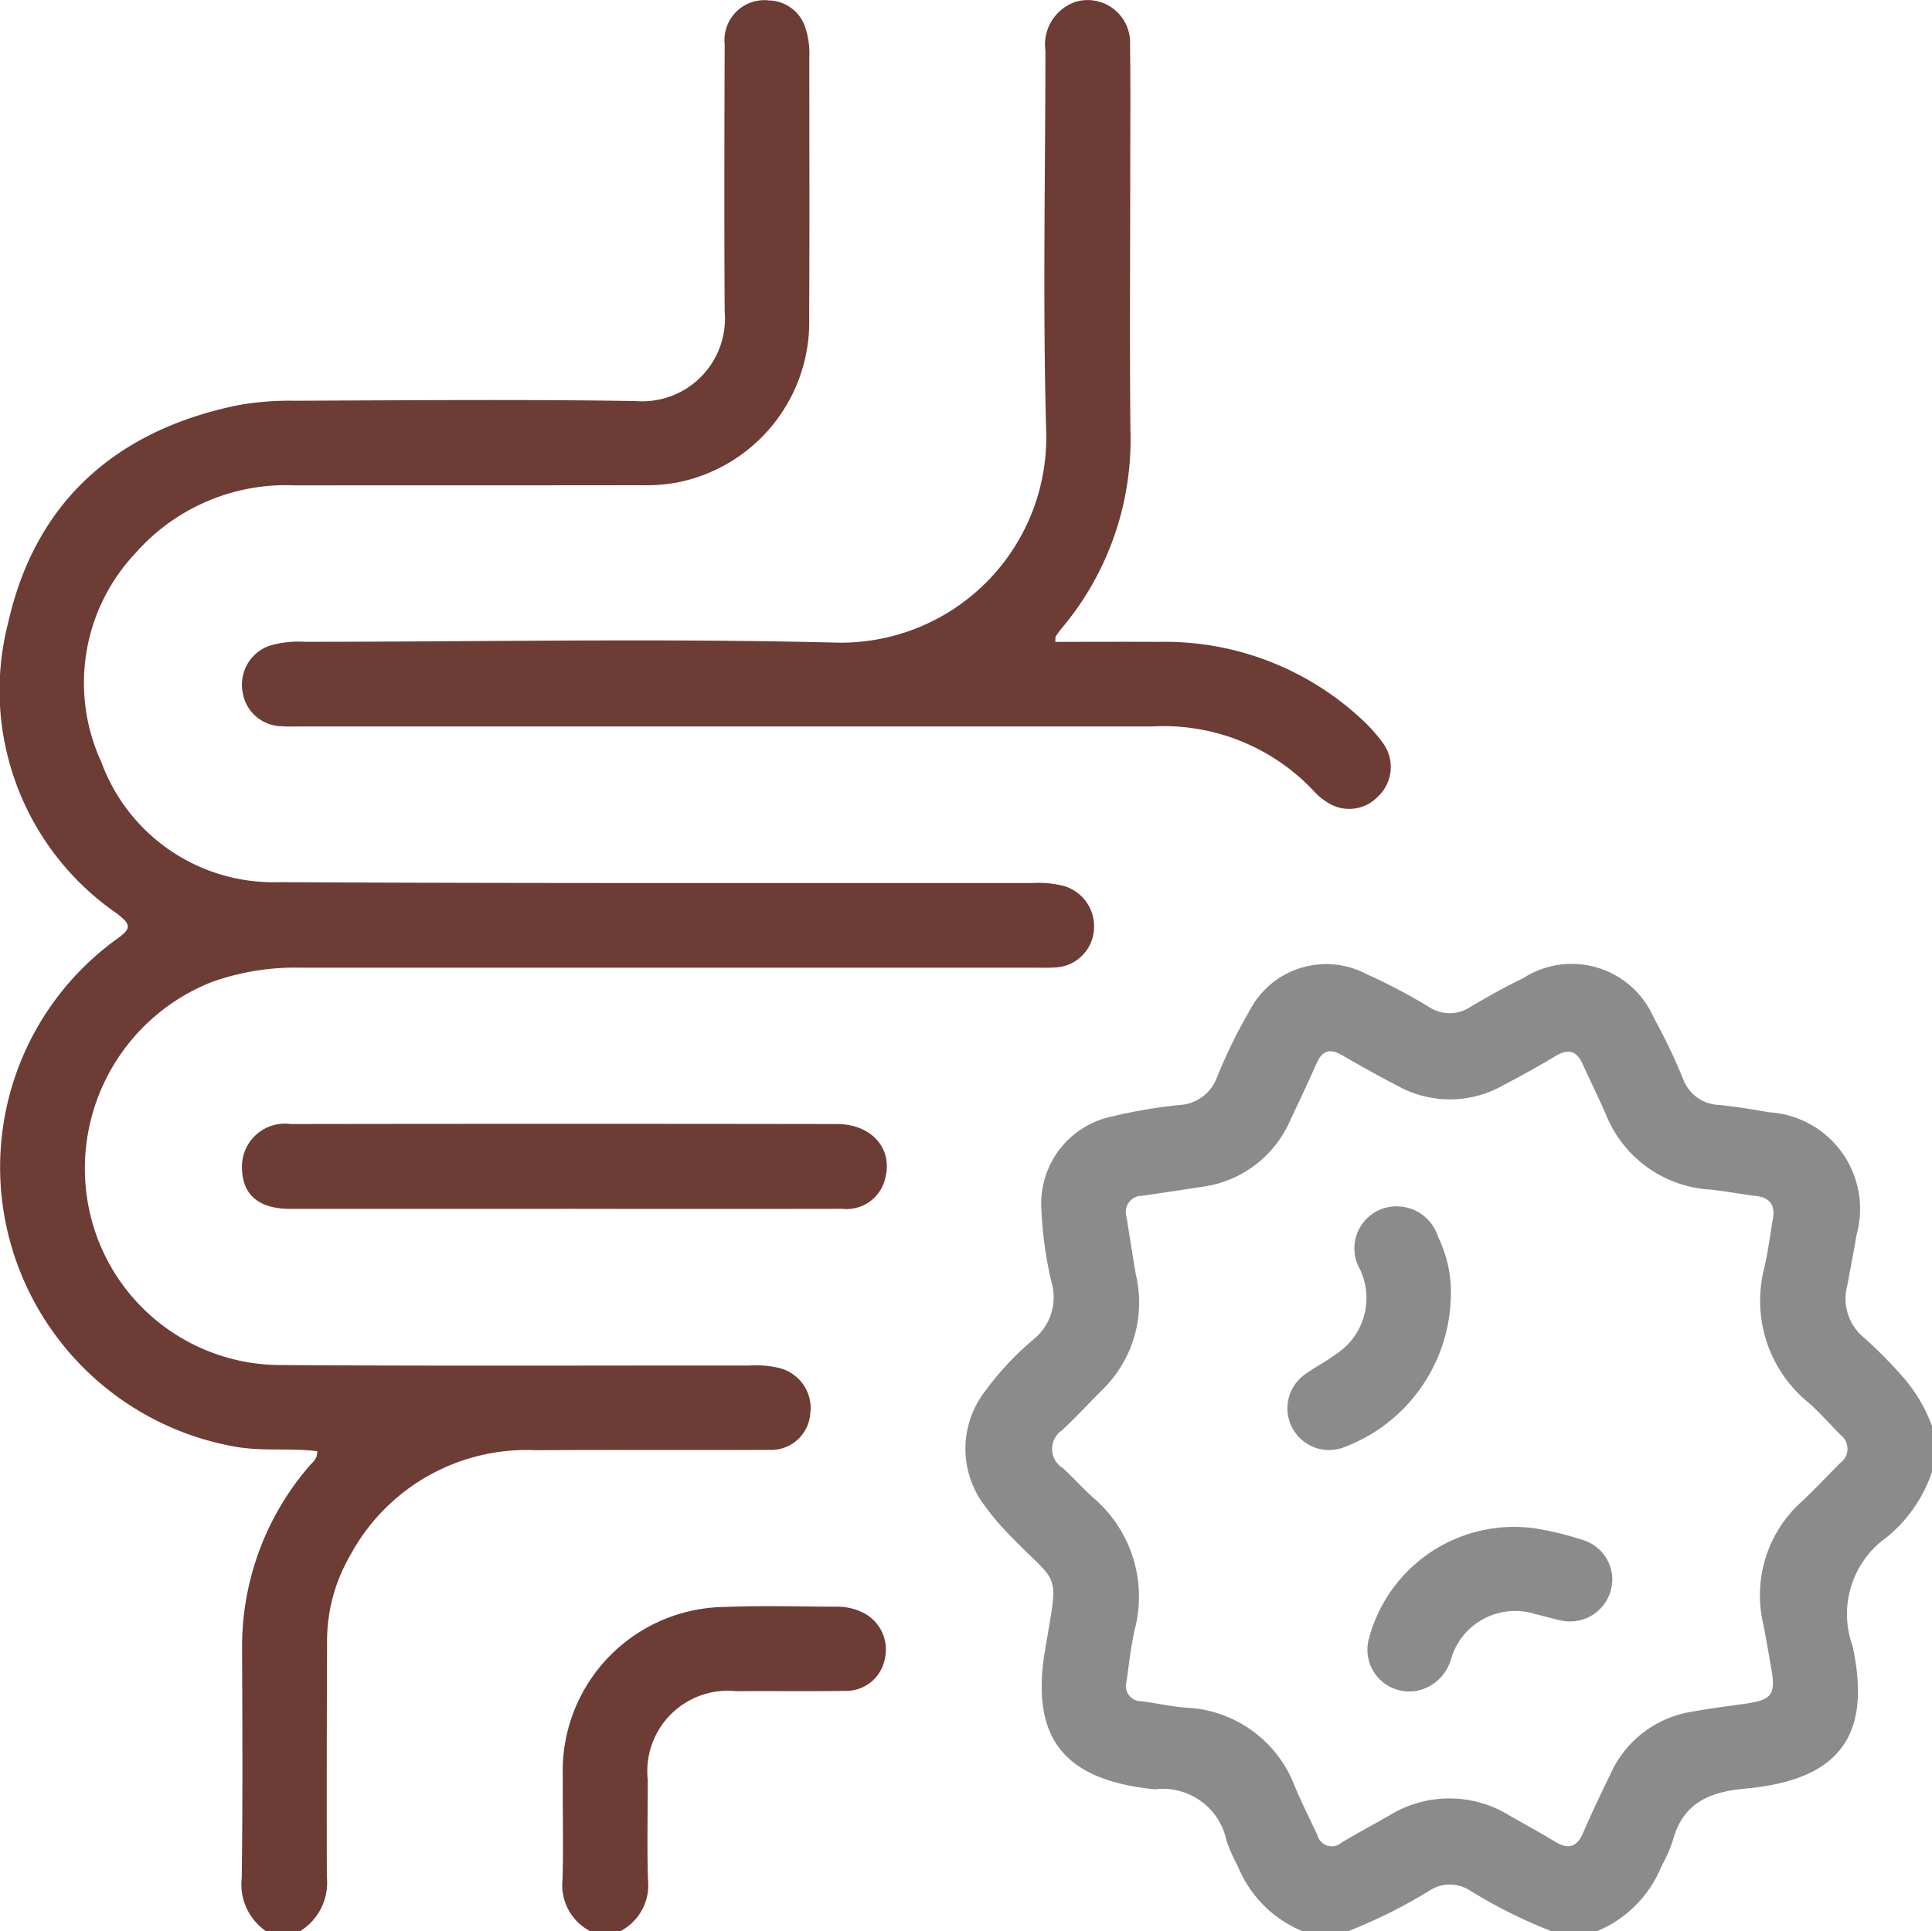 <?xml version="1.0" encoding="UTF-8"?>
<svg xmlns="http://www.w3.org/2000/svg" xmlns:xlink="http://www.w3.org/1999/xlink" width="63.741" height="63.722" viewBox="0 0 63.741 63.722">
  <defs>
    <clipPath id="clip-path">
      <rect id="Rectángulo_670" data-name="Rectángulo 670" width="63.741" height="63.722" fill="none"></rect>
    </clipPath>
  </defs>
  <g id="Grupo_1551" data-name="Grupo 1551" transform="translate(0 -0.001)">
    <g id="Grupo_1550" data-name="Grupo 1550" transform="translate(0 0.001)" clip-path="url(#clip-path)">
      <path id="Trazado_982" data-name="Trazado 982" d="M8.776,63.781a1.873,1.873,0,0,1-.8-1.762c.034-2.507.021-5.015.011-7.522a9.114,9.114,0,0,1,2.209-6.053c.113-.135.287-.244.269-.5-.9-.113-1.8.012-2.7-.148A9.389,9.389,0,0,1,.238,40.645a9.287,9.287,0,0,1,3.615-9.6c.489-.35.48-.474.006-.841A8.939,8.939,0,0,1,.271,20.6c.9-3.991,3.563-6.336,7.55-7.164a9.651,9.651,0,0,1,1.916-.153c3.751-.014,7.5-.05,11.252.011a2.729,2.729,0,0,0,2.92-2.949c-.018-2.942-.01-5.885,0-8.828A1.317,1.317,0,0,1,25.38.075a1.288,1.288,0,0,1,1.2.93,2.674,2.674,0,0,1,.121.92c0,2.86.011,5.719-.005,8.579a5.4,5.4,0,0,1-4.4,5.485,5.974,5.974,0,0,1-1.174.081c-3.792.006-7.584,0-11.377.006A6.613,6.613,0,0,0,4.48,18.3a6.238,6.238,0,0,0-1.139,6.9A6.046,6.046,0,0,0,9.2,29.168c8.289.044,16.578.025,24.866.03a3.322,3.322,0,0,1,1.047.1,1.386,1.386,0,0,1,.975,1.482A1.339,1.339,0,0,1,34.8,31.983c-.227.015-.456.007-.684.007q-12.091,0-24.183,0A8.182,8.182,0,0,0,7,32.458,6.612,6.612,0,0,0,2.88,39.637,6.459,6.459,0,0,0,9.131,45.1c5.2.037,10.4.014,15.6.017a3.257,3.257,0,0,1,.986.084,1.362,1.362,0,0,1,1.015,1.509A1.292,1.292,0,0,1,25.384,47.9c-2.57.014-5.139-.005-7.709.011A6.609,6.609,0,0,0,11.56,51.37a5.624,5.624,0,0,0-.769,2.786q-.016,3.916-.008,7.833A1.876,1.876,0,0,1,9.9,63.781Z" transform="translate(0 -0.06)" fill="#6c3c35"></path>
      <path id="Trazado_983" data-name="Trazado 983" d="M202.846,223.46a3.893,3.893,0,0,1-2.135-2.143,5.4,5.4,0,0,1-.376-.851,2.14,2.14,0,0,0-2.332-1.69,1.461,1.461,0,0,1-.186-.014c-2.894-.334-3.95-1.729-3.463-4.6.459-2.714.486-2.037-1.217-3.819a8.089,8.089,0,0,1-.761-.9,3.1,3.1,0,0,1,.007-3.814A9.633,9.633,0,0,1,194,203.908a1.781,1.781,0,0,0,.569-1.842,12.782,12.782,0,0,1-.341-2.455,2.935,2.935,0,0,1,2.337-3.035,16.7,16.7,0,0,1,2.2-.375,1.4,1.4,0,0,0,1.24-.87,17.128,17.128,0,0,1,1.086-2.232,2.848,2.848,0,0,1,3.857-1.224,19.448,19.448,0,0,1,2.088,1.1,1.225,1.225,0,0,0,1.342-.01c.571-.336,1.149-.663,1.746-.95a2.952,2.952,0,0,1,4.316,1.318,18.525,18.525,0,0,1,.965,2.016,1.311,1.311,0,0,0,1.185.848c.555.057,1.108.146,1.657.243a3.194,3.194,0,0,1,2.873,4.057c-.088.552-.2,1.1-.3,1.649a1.66,1.66,0,0,0,.549,1.729,15.139,15.139,0,0,1,1.308,1.325,5.161,5.161,0,0,1,.94,1.6v1.492a4.732,4.732,0,0,1-1.5,2.172,3.1,3.1,0,0,0-1.125,3.583c.651,3-.465,4.428-3.539,4.708-1.2.109-2.057.48-2.391,1.713a5.084,5.084,0,0,1-.375.851,3.9,3.9,0,0,1-2.134,2.143h-1.492a16.559,16.559,0,0,1-2.714-1.358,1.221,1.221,0,0,0-1.286,0,16.692,16.692,0,0,1-2.715,1.357Zm15.527-23.549c.059-.447-.143-.661-.576-.713-.493-.059-.981-.151-1.474-.207a3.957,3.957,0,0,1-3.46-2.459c-.245-.57-.524-1.126-.78-1.693-.2-.442-.478-.5-.89-.256-.567.342-1.149.662-1.736.969a3.552,3.552,0,0,1-3.456.025c-.624-.325-1.24-.668-1.849-1.021-.387-.224-.649-.171-.837.256-.275.625-.569,1.242-.861,1.861a3.7,3.7,0,0,1-2.936,2.227c-.654.1-1.308.2-1.963.294a.531.531,0,0,0-.518.685c.1.634.2,1.267.307,1.9a4.021,4.021,0,0,1-1.067,3.781c-.455.452-.889.927-1.357,1.365a.742.742,0,0,0,.022,1.257c.334.309.64.649.977.956a4.287,4.287,0,0,1,1.387,4.383c-.125.564-.188,1.142-.27,1.715a.5.5,0,0,0,.493.636c.472.059.938.167,1.411.209a4.028,4.028,0,0,1,3.642,2.579c.232.554.5,1.09.756,1.635a.488.488,0,0,0,.8.238c.516-.307,1.045-.593,1.567-.889a3.77,3.77,0,0,1,3.96-.006c.5.286,1.013.566,1.509.866.428.259.718.2.926-.283.287-.665.6-1.321.917-1.971a3.547,3.547,0,0,1,2.661-2.03c.59-.108,1.186-.182,1.78-.267.881-.126,1.006-.3.848-1.188-.083-.469-.16-.939-.252-1.406a4.148,4.148,0,0,1,1.261-4.074c.437-.411.848-.85,1.272-1.275a.575.575,0,0,0,.016-.919c-.349-.353-.679-.728-1.048-1.058a4.333,4.333,0,0,1-1.471-4.472c.123-.544.193-1.1.287-1.65" transform="translate(-159.872 -159.738)" fill="#8b8b8b"></path>
      <path id="Trazado_984" data-name="Trazado 984" d="M112.621,329.759a1.711,1.711,0,0,1-.912-1.7c.033-1.137,0-2.276.009-3.414a5.409,5.409,0,0,1,5.373-5.584c1.219-.05,2.441-.011,3.662-.008a1.9,1.9,0,0,1,.9.211,1.362,1.362,0,0,1,.686,1.527,1.3,1.3,0,0,1-1.294,1.04c-1.2.019-2.4,0-3.6.01a2.656,2.656,0,0,0-2.924,2.928c0,1.1-.025,2.194.007,3.29a1.709,1.709,0,0,1-.911,1.7Z" transform="translate(-93.15 -266.038)" fill="#6c3c35"></path>
      <path id="Trazado_985" data-name="Trazado 985" d="M74.891,21.18c1.17,0,2.307-.006,3.444,0A9.532,9.532,0,0,1,84.967,23.7a5.321,5.321,0,0,1,.746.829,1.338,1.338,0,0,1-.175,1.758,1.31,1.31,0,0,1-1.706.162,1.88,1.88,0,0,1-.38-.317A6.793,6.793,0,0,0,78.1,23.971q-14.017,0-28.034,0c-.249,0-.5.01-.746-.009a1.322,1.322,0,0,1-1.235-1.116,1.361,1.361,0,0,1,.882-1.537,3.364,3.364,0,0,1,1.167-.131c5.822,0,11.647-.118,17.466.025a6.777,6.777,0,0,0,6.993-7.042c-.113-4.162-.026-8.329-.023-12.494a1.484,1.484,0,0,1,1-1.607,1.4,1.4,0,0,1,1.791,1.424c.022,1.346.007,2.694.007,4.04,0,2.9-.024,5.8.007,8.7a9.667,9.667,0,0,1-2.29,6.534,3.018,3.018,0,0,0-.179.25c-.01.014,0,.039-.012.168" transform="translate(-40.079 -0.001)" fill="#6c3c35"></path>
      <path id="Trazado_986" data-name="Trazado 986" d="M58.691,226.014q-4.5,0-9.01,0c-1.033,0-1.577-.452-1.6-1.314a1.417,1.417,0,0,1,1.606-1.486q9.01-.014,18.02,0c1.143,0,1.844.806,1.6,1.768a1.312,1.312,0,0,1-1.425,1.03q-4.6.007-9.2,0" transform="translate(-40.096 -186.125)" fill="#6c3c35"></path>
      <path id="Trazado_987" data-name="Trazado 987" d="M279.682,304.972a1.39,1.39,0,0,1-1.639,1.35c-.3-.055-.6-.152-.9-.22a2.2,2.2,0,0,0-2.771,1.453,1.482,1.482,0,0,1-1.1,1.07,1.379,1.379,0,0,1-1.611-1.741,4.955,4.955,0,0,1,5.5-3.607,10.059,10.059,0,0,1,1.562.384,1.371,1.371,0,0,1,.962,1.312" transform="translate(-226.49 -252.843)" fill="#8b8b8b"></path>
      <path id="Trazado_988" data-name="Trazado 988" d="M260.954,242.548a5.435,5.435,0,0,1-3.528,4.943,1.375,1.375,0,0,1-1.3-2.395c.333-.245.709-.431,1.039-.679a2.206,2.206,0,0,0,.792-2.8,1.389,1.389,0,0,1,.678-1.975,1.432,1.432,0,0,1,1.9.905,4.155,4.155,0,0,1,.42,2" transform="translate(-213.089 -199.735)" fill="#8b8b8b"></path>
    </g>
  </g>
</svg>
